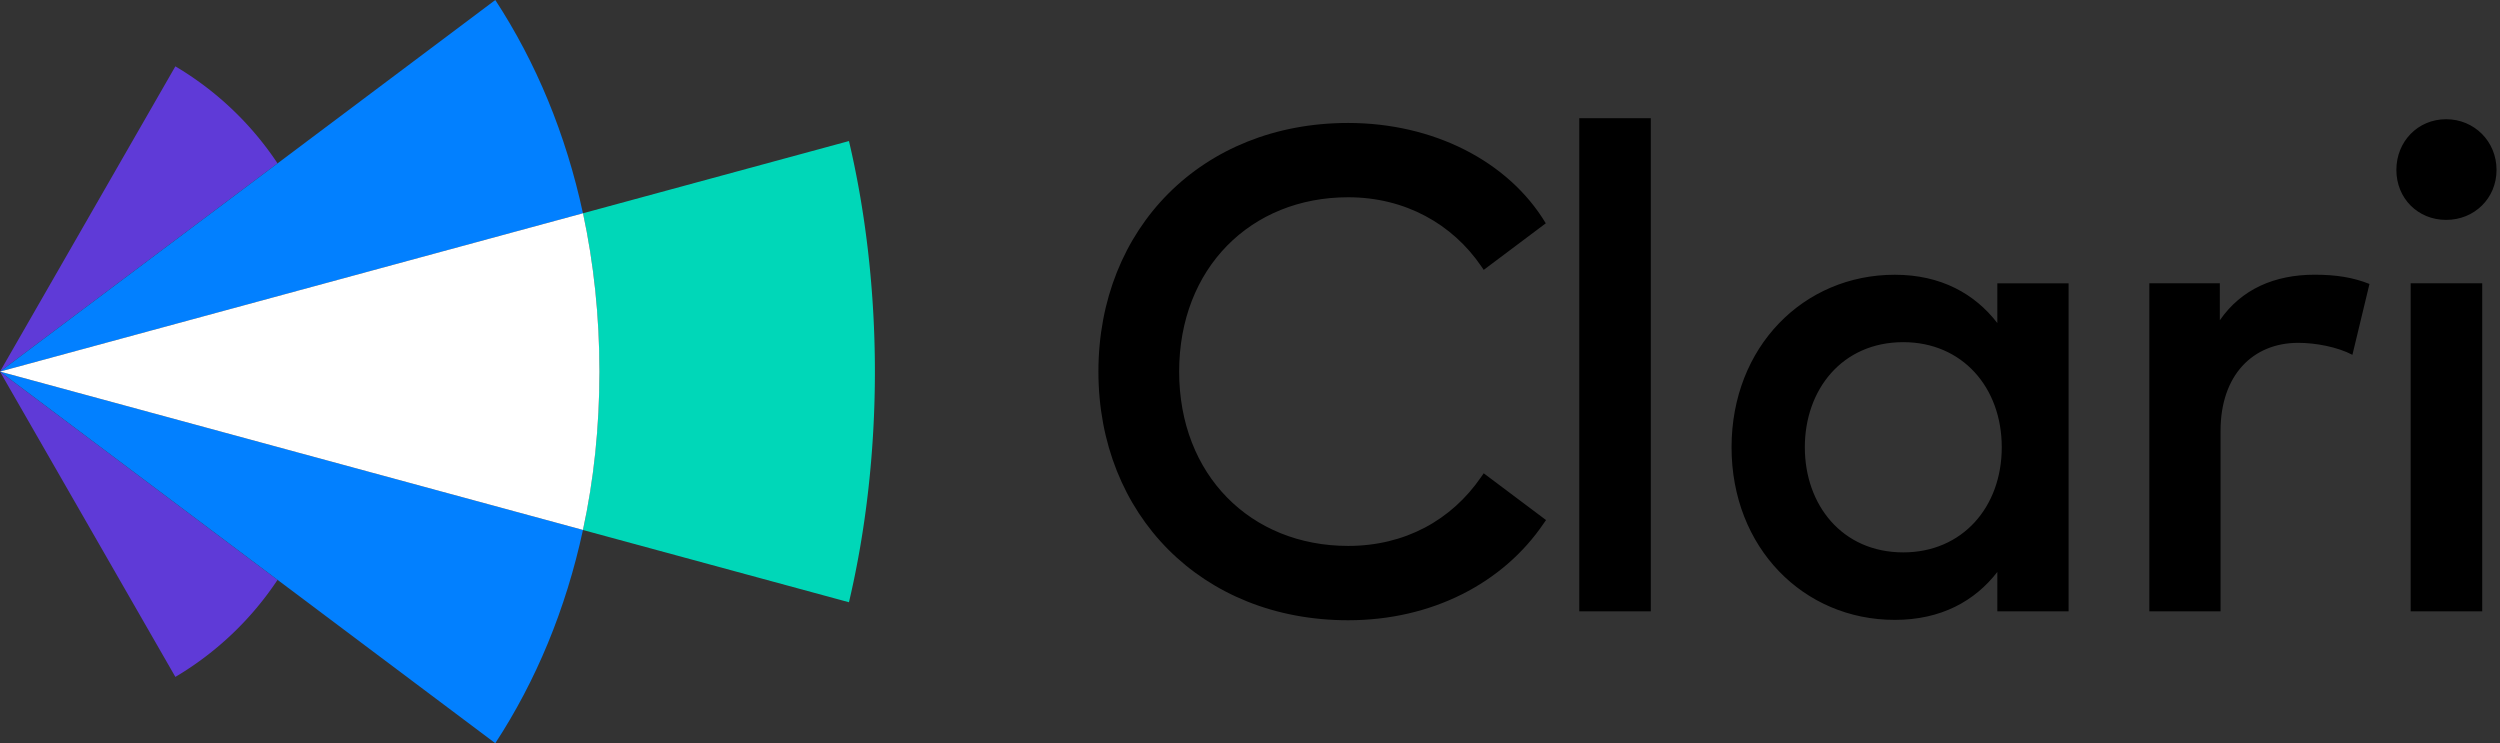 <svg width="148" height="44" viewBox="0 0 148 44" fill="none" xmlns="http://www.w3.org/2000/svg"><rect x="0" y="0" width="148" height="44" fill="#333333" stroke="none"/><g clip-path="url(#clari__a)"><path d="m91.51 13.22-3.674 2.757-.138-.204c-1.715-2.514-4.518-4.095-7.886-4.095-5.769 0-10.006 4.199-10.006 10.32 0 6.122 4.235 10.32 10.006 10.32 3.35 0 6.112-1.52 7.868-4.075l.156-.224 3.69 2.769-.135.191c-2.4 3.548-6.635 5.74-11.579 5.74-8.674 0-14.786-6.245-14.786-14.72 0-8.477 6.112-14.72 14.786-14.72 5.023 0 9.48 2.25 11.698 5.94Zm6.218 22.97h-4.235V6.998h4.235v29.194Zm24.732 0h-4.218v-2.33c-1.332 1.721-3.328 2.837-6.072 2.837-5.406 0-9.662-4.278-9.662-10.216 0-5.941 4.256-10.216 9.662-10.216 2.744 0 4.74 1.134 6.072 2.859v-2.352h4.218V36.19Zm-15.614-9.712c0 3.407 2.2 6.223 5.829 6.223 3.49 0 5.829-2.675 5.829-6.223 0-3.547-2.339-6.222-5.829-6.222-3.629 0-5.829 2.816-5.829 6.222Zm33.427-9.668-1.01 4.195c-.888-.467-2.179-.709-3.206-.709-2.683 0-4.6 1.905-4.6 5.21V36.19h-4.217V16.77h4.174v2.19c1.272-1.845 3.247-2.697 5.607-2.697 1.295 0 2.282.162 3.252.547Zm7.522-6.752c0 1.682-1.311 2.96-2.984 2.96-1.674 0-2.946-1.278-2.946-2.96s1.272-3 2.946-3c1.673 0 2.984 1.318 2.984 3Zm-.848 26.132h-4.236V16.77h4.236v19.42Z" fill="#000"/><path d="m50.258 8.35-15.749 4.277c.637 2.955.973 6.087.973 9.374a44.62 44.62 0 0 1-.973 9.374l15.749 4.278c1.007-4.267 1.536-8.944 1.536-13.65 0-4.705-.529-9.387-1.536-13.654Z" fill="#00D7B8"/><path d="M10.382 3.928 0 21.998 16.43 9.67a18.71 18.71 0 0 0-6.048-5.742Zm0 36.144L0 22l16.43 12.329a18.69 18.69 0 0 1-6.048 5.744Z" fill="#5F3AD7"/><path d="M29.322 0 0 22l34.511-9.373C33.501 7.936 31.732 3.69 29.321 0Z" fill="#0280FF"/><path d="M29.322 44 0 21.998l34.511 9.374c-1.01 4.693-2.779 8.939-5.19 12.626Z" fill="#0280FF"/><path d="M35.487 21.999c0-3.287-.339-6.417-.973-9.374L0 21.998l34.511 9.374c.64-2.96.976-6.082.976-9.374Z" fill="#fff"/></g><defs><clipPath id="clari__a"><path fill="#fff" d="M0 0h147.795v44H0z"/></clipPath></defs></svg>